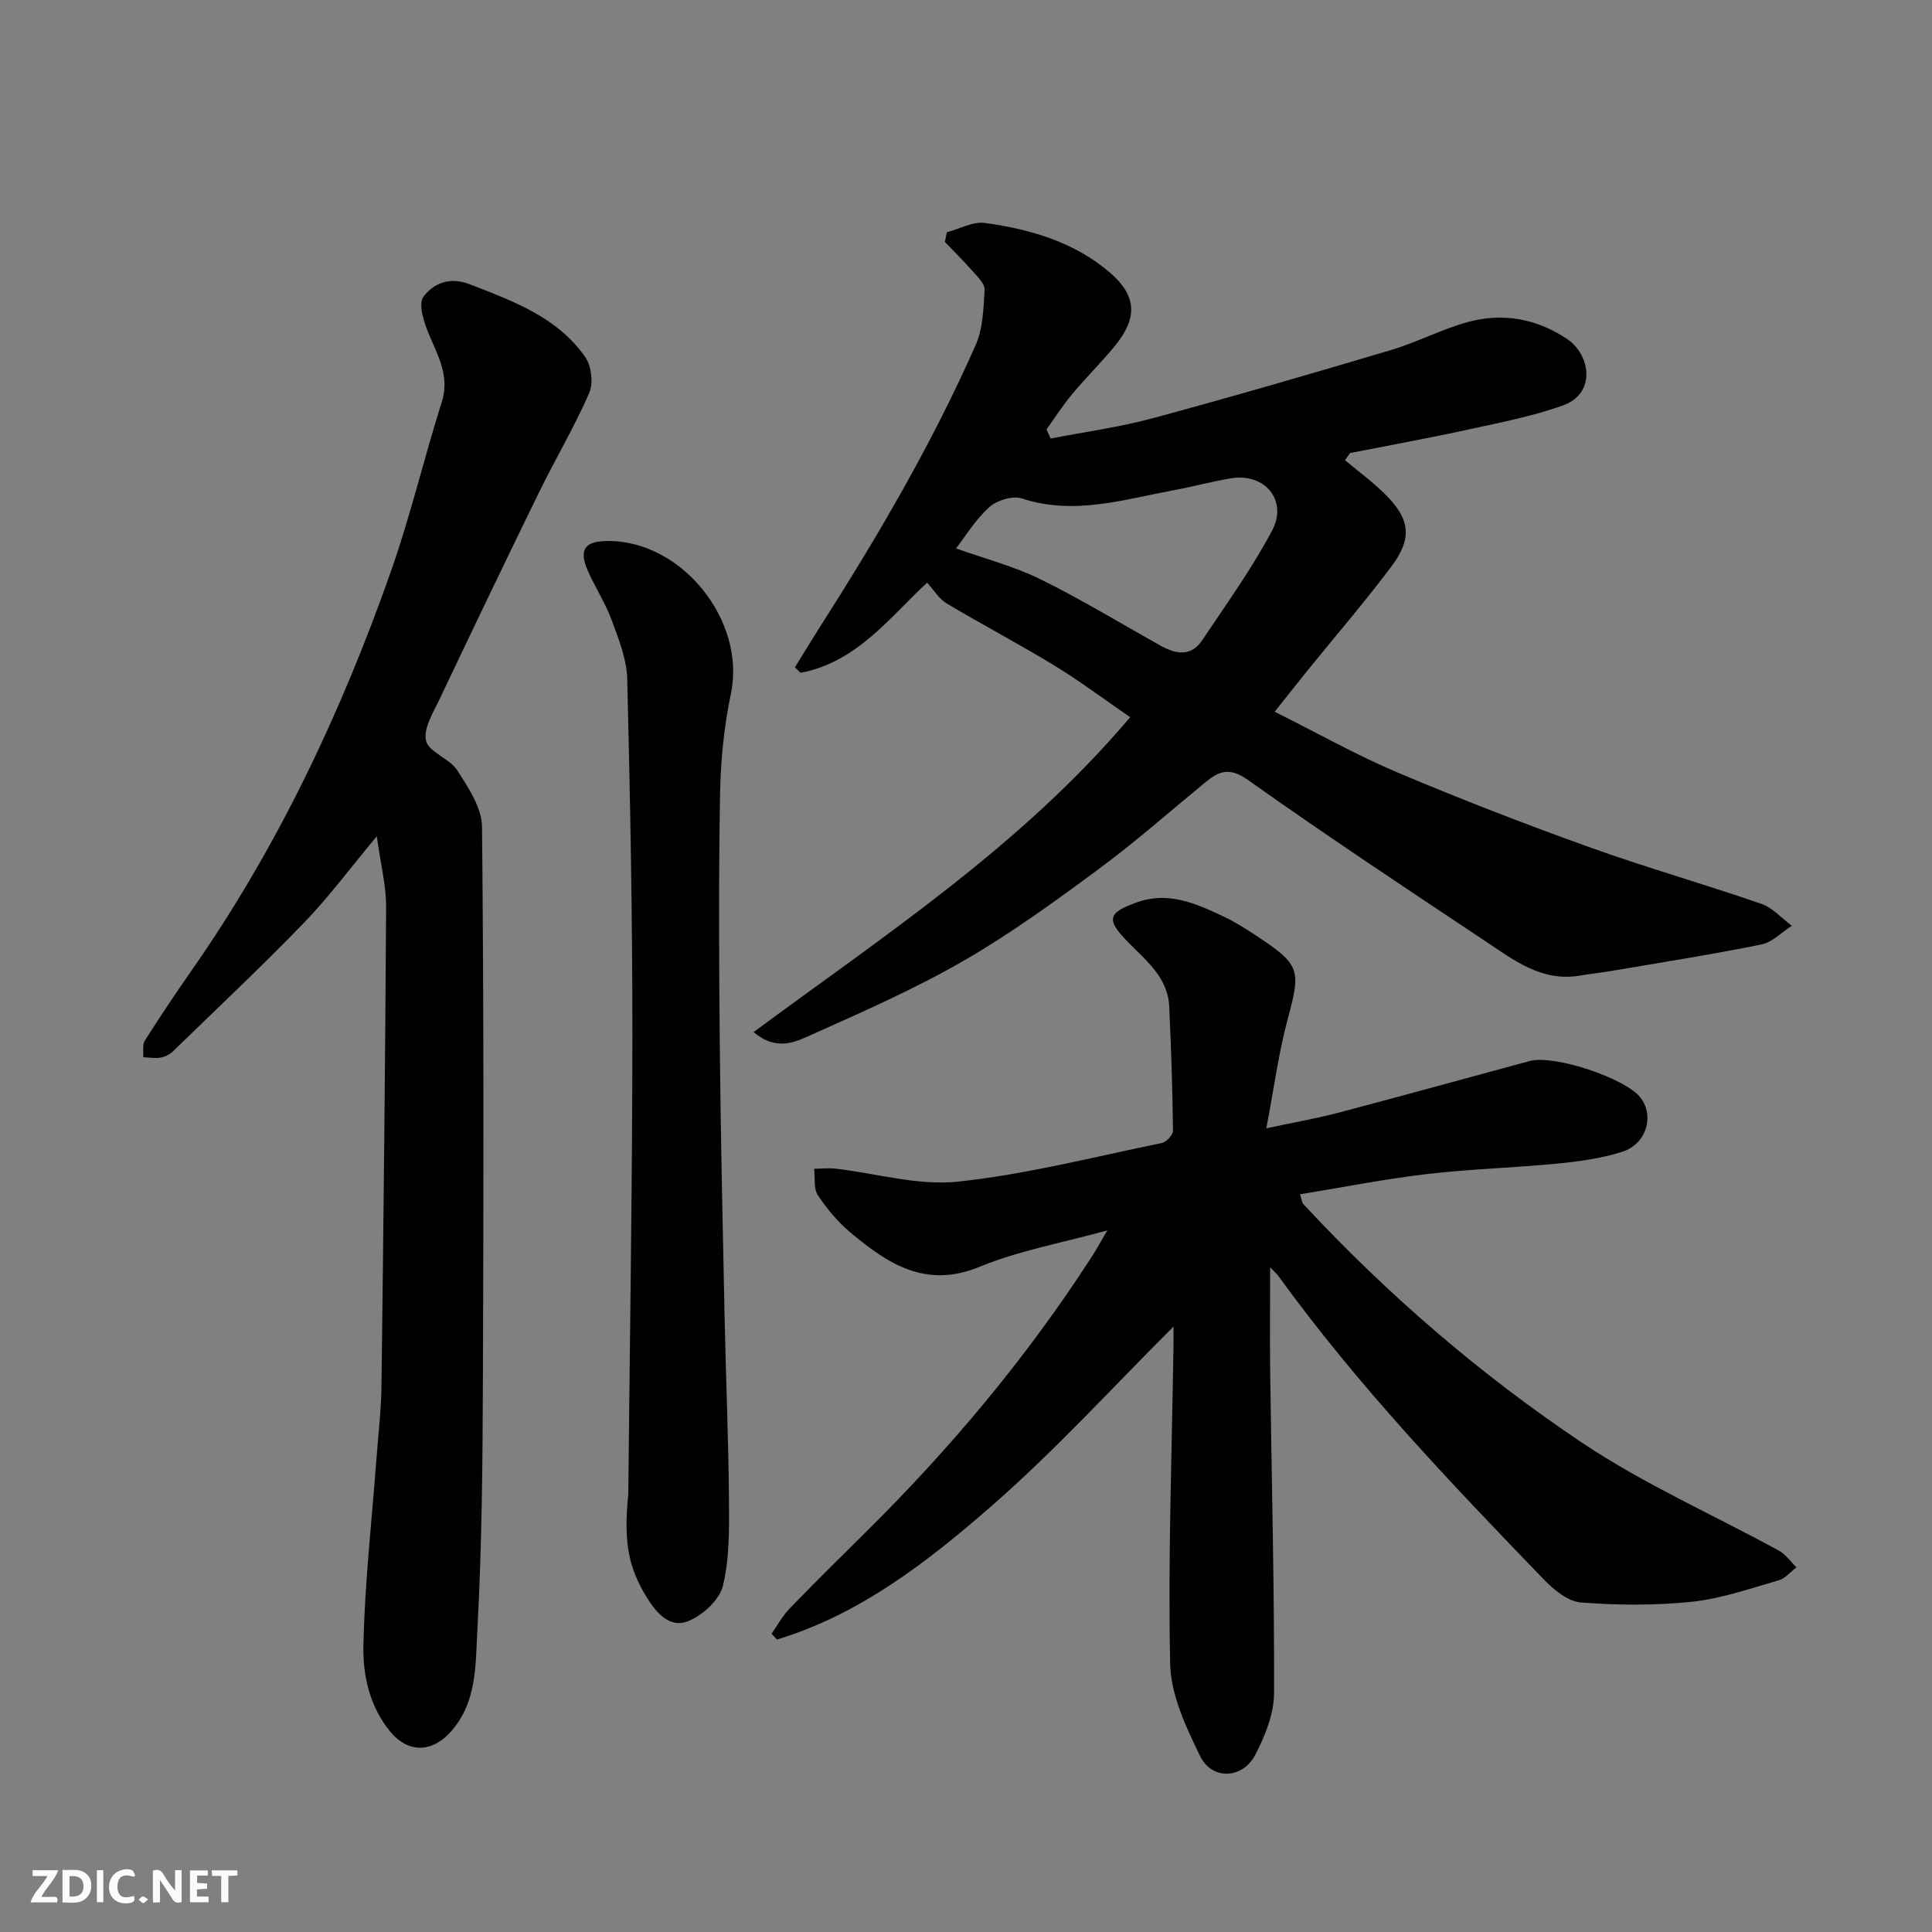 <svg enable-background="new 0 0 400 400" viewBox="0 0 400 400" xmlns="http://www.w3.org/2000/svg"><rect x="0" y="0" width="400" height="400" fill="#808080" stroke="none"/><path d="m229.25 254.74c-9.39 2.6-18.29 4.18-26.45 7.54-11.14 4.59-18.95-.62-26.66-7.04-2.63-2.19-4.92-4.94-6.81-7.79-.92-1.39-.55-3.62-.77-5.47 1.48-.01 2.99-.19 4.45-.02 8.45.97 17.05 3.56 25.29 2.69 14.2-1.51 28.19-5.12 42.23-8 .95-.19 2.34-1.69 2.33-2.56-.11-8.59-.38-17.18-.79-25.75-.29-6.02-4.81-9.48-8.58-13.34-4.53-4.64-4.14-6.03 1.86-8.17 6.54-2.34 12.19.21 17.82 2.85 2.5 1.17 4.86 2.67 7.16 4.2 8.91 5.89 9.01 6.97 6.28 17.1-1.89 7-2.83 14.25-4.43 22.62 5.94-1.27 10.53-2.06 15.02-3.25 13.19-3.48 26.34-7.12 39.51-10.68 5.04-1.36 19.83 3.55 22.94 7.59 2.92 3.78 1.24 9.61-3.8 11.21-4.3 1.37-8.91 2-13.44 2.44-9.01.88-18.09 1.12-27.08 2.18-8.67 1.02-17.27 2.73-26.18 4.18.4 1.21.42 1.73.69 2.02 17.35 18.67 36.59 35.27 57.7 49.4 12.82 8.59 27.16 14.91 40.75 22.35 1.42.78 2.44 2.29 3.65 3.46-1.22.92-2.31 2.29-3.68 2.69-5.92 1.69-11.85 3.79-17.92 4.43-7.6.8-15.36.74-22.99.16-2.68-.2-5.61-2.58-7.66-4.71-19.34-20.04-38.58-40.18-54.96-62.82-.35-.48-.81-.88-1.76-1.89 0 7.72-.08 14.8.01 21.87.29 22.09.87 44.19.8 66.28-.01 4.31-1.86 8.93-3.92 12.85-2.61 4.98-8.93 5.23-11.36.27-2.94-6.01-6.1-12.7-6.23-19.16-.46-21.91.36-43.85.69-65.77.02-1.64 0-3.27 0-4.04-12.37 12.31-24.41 25.59-37.83 37.28-13.16 11.47-27.14 22.32-44.27 27.51-.37-.4-.74-.8-1.11-1.21 1.23-1.75 2.26-3.69 3.73-5.21 5.21-5.39 10.55-10.65 15.88-15.93 17.35-17.17 32.96-35.77 46.26-56.26 1.15-1.72 2.14-3.55 3.63-6.1z" fill="#010103"/><path d="m156.03 213.68c27.25-20.17 55.38-38.51 77.96-65.19-5.5-3.78-10.41-7.48-15.64-10.67-7.35-4.48-14.99-8.49-22.38-12.9-1.53-.91-2.56-2.69-4.02-4.29-7.62 7.03-14.51 16.48-26.21 18.67-.39-.38-.77-.76-1.16-1.14 1.74-2.82 3.46-5.65 5.24-8.45 11.96-18.74 23.19-37.91 32.18-58.28 1.52-3.44 1.63-7.6 1.85-11.45.07-1.25-1.48-2.7-2.51-3.87-1.82-2.08-3.8-4.02-5.71-6.02.14-.67.27-1.33.41-2 2.64-.7 5.4-2.28 7.89-1.93 9.44 1.3 18.59 3.98 25.96 10.36 5.51 4.78 5.62 9.35.99 15.03-2.81 3.45-6.01 6.58-8.86 10-1.94 2.32-3.58 4.89-5.35 7.35.29.63.57 1.26.86 1.89 7.06-1.37 14.23-2.34 21.15-4.21 16.48-4.45 32.88-9.22 49.25-14.09 5.43-1.61 10.53-4.33 15.98-5.82 7.27-1.99 14.31-.69 20.61 3.56 4.69 3.17 6.05 11.18-.86 13.68-6.36 2.3-13.11 3.58-19.76 5.04-8.1 1.77-16.27 3.25-24.4 4.85-.34.49-.68.98-1.02 1.48 2.75 2.32 5.67 4.46 8.23 6.98 5.26 5.19 5.78 9.15 1.33 15.07-5.51 7.34-11.51 14.3-17.29 21.44-2.04 2.52-4.05 5.08-6.84 8.59 8.97 4.48 17.02 9.02 25.49 12.6 13.03 5.51 26.24 10.62 39.55 15.4 11.78 4.23 23.85 7.67 35.69 11.76 2.36.81 4.24 3 6.34 4.55-2.09 1.33-4.02 3.41-6.28 3.87-10.22 2.07-20.53 3.69-30.82 5.44-2.26.39-4.54.63-6.79 1.01-7.98 1.35-13.81-3.31-19.77-7.27-16.44-10.93-32.89-21.85-48.98-33.26-3.79-2.68-5.96-1.82-8.78.5-7.35 6.04-14.49 12.36-22.14 18.01-9.04 6.68-18.19 13.34-27.9 18.94-10 5.77-20.65 10.46-31.21 15.19-3.43 1.54-7.44 3.71-12.28-.42zm41.91-100.14c5.99 2.15 12 3.7 17.45 6.38 8.48 4.17 16.58 9.11 24.84 13.73 3.19 1.79 6.37 2.38 8.7-1.13 4.97-7.46 10.26-14.77 14.44-22.66 3.32-6.28-1.53-12-8.5-10.83-4.01.67-7.95 1.74-11.95 2.48-10.37 1.93-20.62 5.23-31.4 1.68-1.9-.62-5.15.41-6.74 1.84-2.85 2.59-4.91 6.03-6.84 8.51z" fill="#010103"/><path d="m78.01 173.15c-5.62 6.73-10.01 12.67-15.11 17.94-8.81 9.1-18.04 17.79-27.13 26.61-.66.64-1.65 1.12-2.55 1.27-1.15.19-2.38-.04-3.57-.08.09-1.17-.21-2.58.35-3.46 3.13-4.95 6.4-9.83 9.76-14.64 17.78-25.48 30.9-53.31 41.18-82.5 4.04-11.48 6.83-23.39 10.51-35 1.7-5.36-.72-9.49-2.63-14.04-1.03-2.44-2.28-6.29-1.15-7.81 1.97-2.65 5.28-4.25 9.54-2.6 9.02 3.5 18.13 6.79 23.94 15.05 1.29 1.84 1.73 5.42.85 7.45-3.06 7.03-7.01 13.66-10.38 20.56-6.95 14.21-13.79 28.48-20.57 42.78-1.33 2.8-3.45 6.16-2.84 8.69.58 2.39 4.87 3.64 6.45 6.1 2.3 3.58 5.1 7.77 5.14 11.73.38 38.16.33 76.32.18 114.48-.07 17.27-.2 34.55-1.15 51.79-.4 7.26-.03 15.16-5.71 21.29-3.85 4.16-8.7 4.12-12.28-.19-4.34-5.23-5.73-11.69-5.6-17.89.27-12.98 1.75-25.94 2.72-38.91.37-4.93.96-9.86 1.02-14.8.41-33.1.78-66.19.96-99.29 0-4.43-1.15-8.84-1.93-14.53z" fill="#010103"/><path d="m130.08 309.39c.31-31.69.83-63.38.85-95.07.01-24.59-.46-49.18-1.07-73.77-.1-4.09-1.77-8.23-3.22-12.16-1.29-3.51-3.39-6.72-4.91-10.16-1.93-4.38-.73-6.16 3.94-6.22 15.44-.22 28.8 16.49 25.67 31.52-1.4 6.71-2.12 13.66-2.25 20.52-.31 17.32-.23 34.65-.07 51.97.18 18.59.59 37.19.98 55.78.26 12.76.81 25.52.92 38.29.05 6.11.16 12.4-1.25 18.25-.71 2.96-4.33 6.23-7.38 7.37-3.69 1.37-6.45-1.81-8.5-5.17-3.46-5.74-4.79-10.81-3.71-21.15z" fill="#010103"/><g fill="#fcfafa"><path d="m37.59 393.81c-.92.31-1.52.05-2-.78-.7-1.2-1.52-2.34-2.47-3.78v4.59c-.55.03-.95.05-1.41.07-.03-.37-.06-.64-.06-.91 0-1.91 0-3.81 0-5.7 1.13-.41 1.77-.03 2.29.91.62 1.11 1.38 2.14 2.31 3.19v-4.2h1.35v6.61z"/><path d="m12.94 393.88v-6.75c1.9.19 3.93-.54 5.37 1.29.8 1.01.78 2.88.03 3.97-1.37 1.97-3.4 1.51-5.4 1.49m1.45-1.22c2.04.12 2.92-.58 2.89-2.21-.03-1.51-.98-2.19-2.89-2z"/><path d="m11.81 393.87h-5.49c.68-2.18 2.47-3.48 3.51-5.45h-3.08v-1.21h5.29c-.71 2.13-2.44 3.48-3.47 5.51.86 0 1.63.04 2.39-.01.79-.05 1.14.21.85 1.16"/><path d="m39.33 393.86v-6.61h3.7v1.07h-2.22v1.52c.68.04 1.34.09 2.07.13v1.07c-.72.05-1.38.09-2.1.14v1.48h2.4v1.19h-3.84z"/><path d="m27.71 388.56c-1.15-.3-2.46-.61-3.1.64-.37.73-.41 1.93-.06 2.67.63 1.35 1.99.93 3.17.68.35.94-.01 1.32-.93 1.46-1.62.25-3.05-.27-3.76-1.48-.73-1.24-.6-3.03.31-4.17.88-1.11 2.71-1.7 4-1.16.32.13.44.74.65 1.12-.1.08-.19.16-.28.24"/><path d="m49.15 387.24v1.07c-.59.02-1.17.05-1.87.08v5.44h-1.48v-5.44h-1.85c-.05-.4-.08-.73-.13-1.15z"/><path d="m20.06 387.21h1.33v6.62h-1.33z"/><path d="m30.68 393.25c-.49.38-.8.79-1.05.76-.32-.05-.6-.45-.9-.7.26-.24.51-.64.8-.67.29-.04.62.3 1.15.61"/></g></svg>